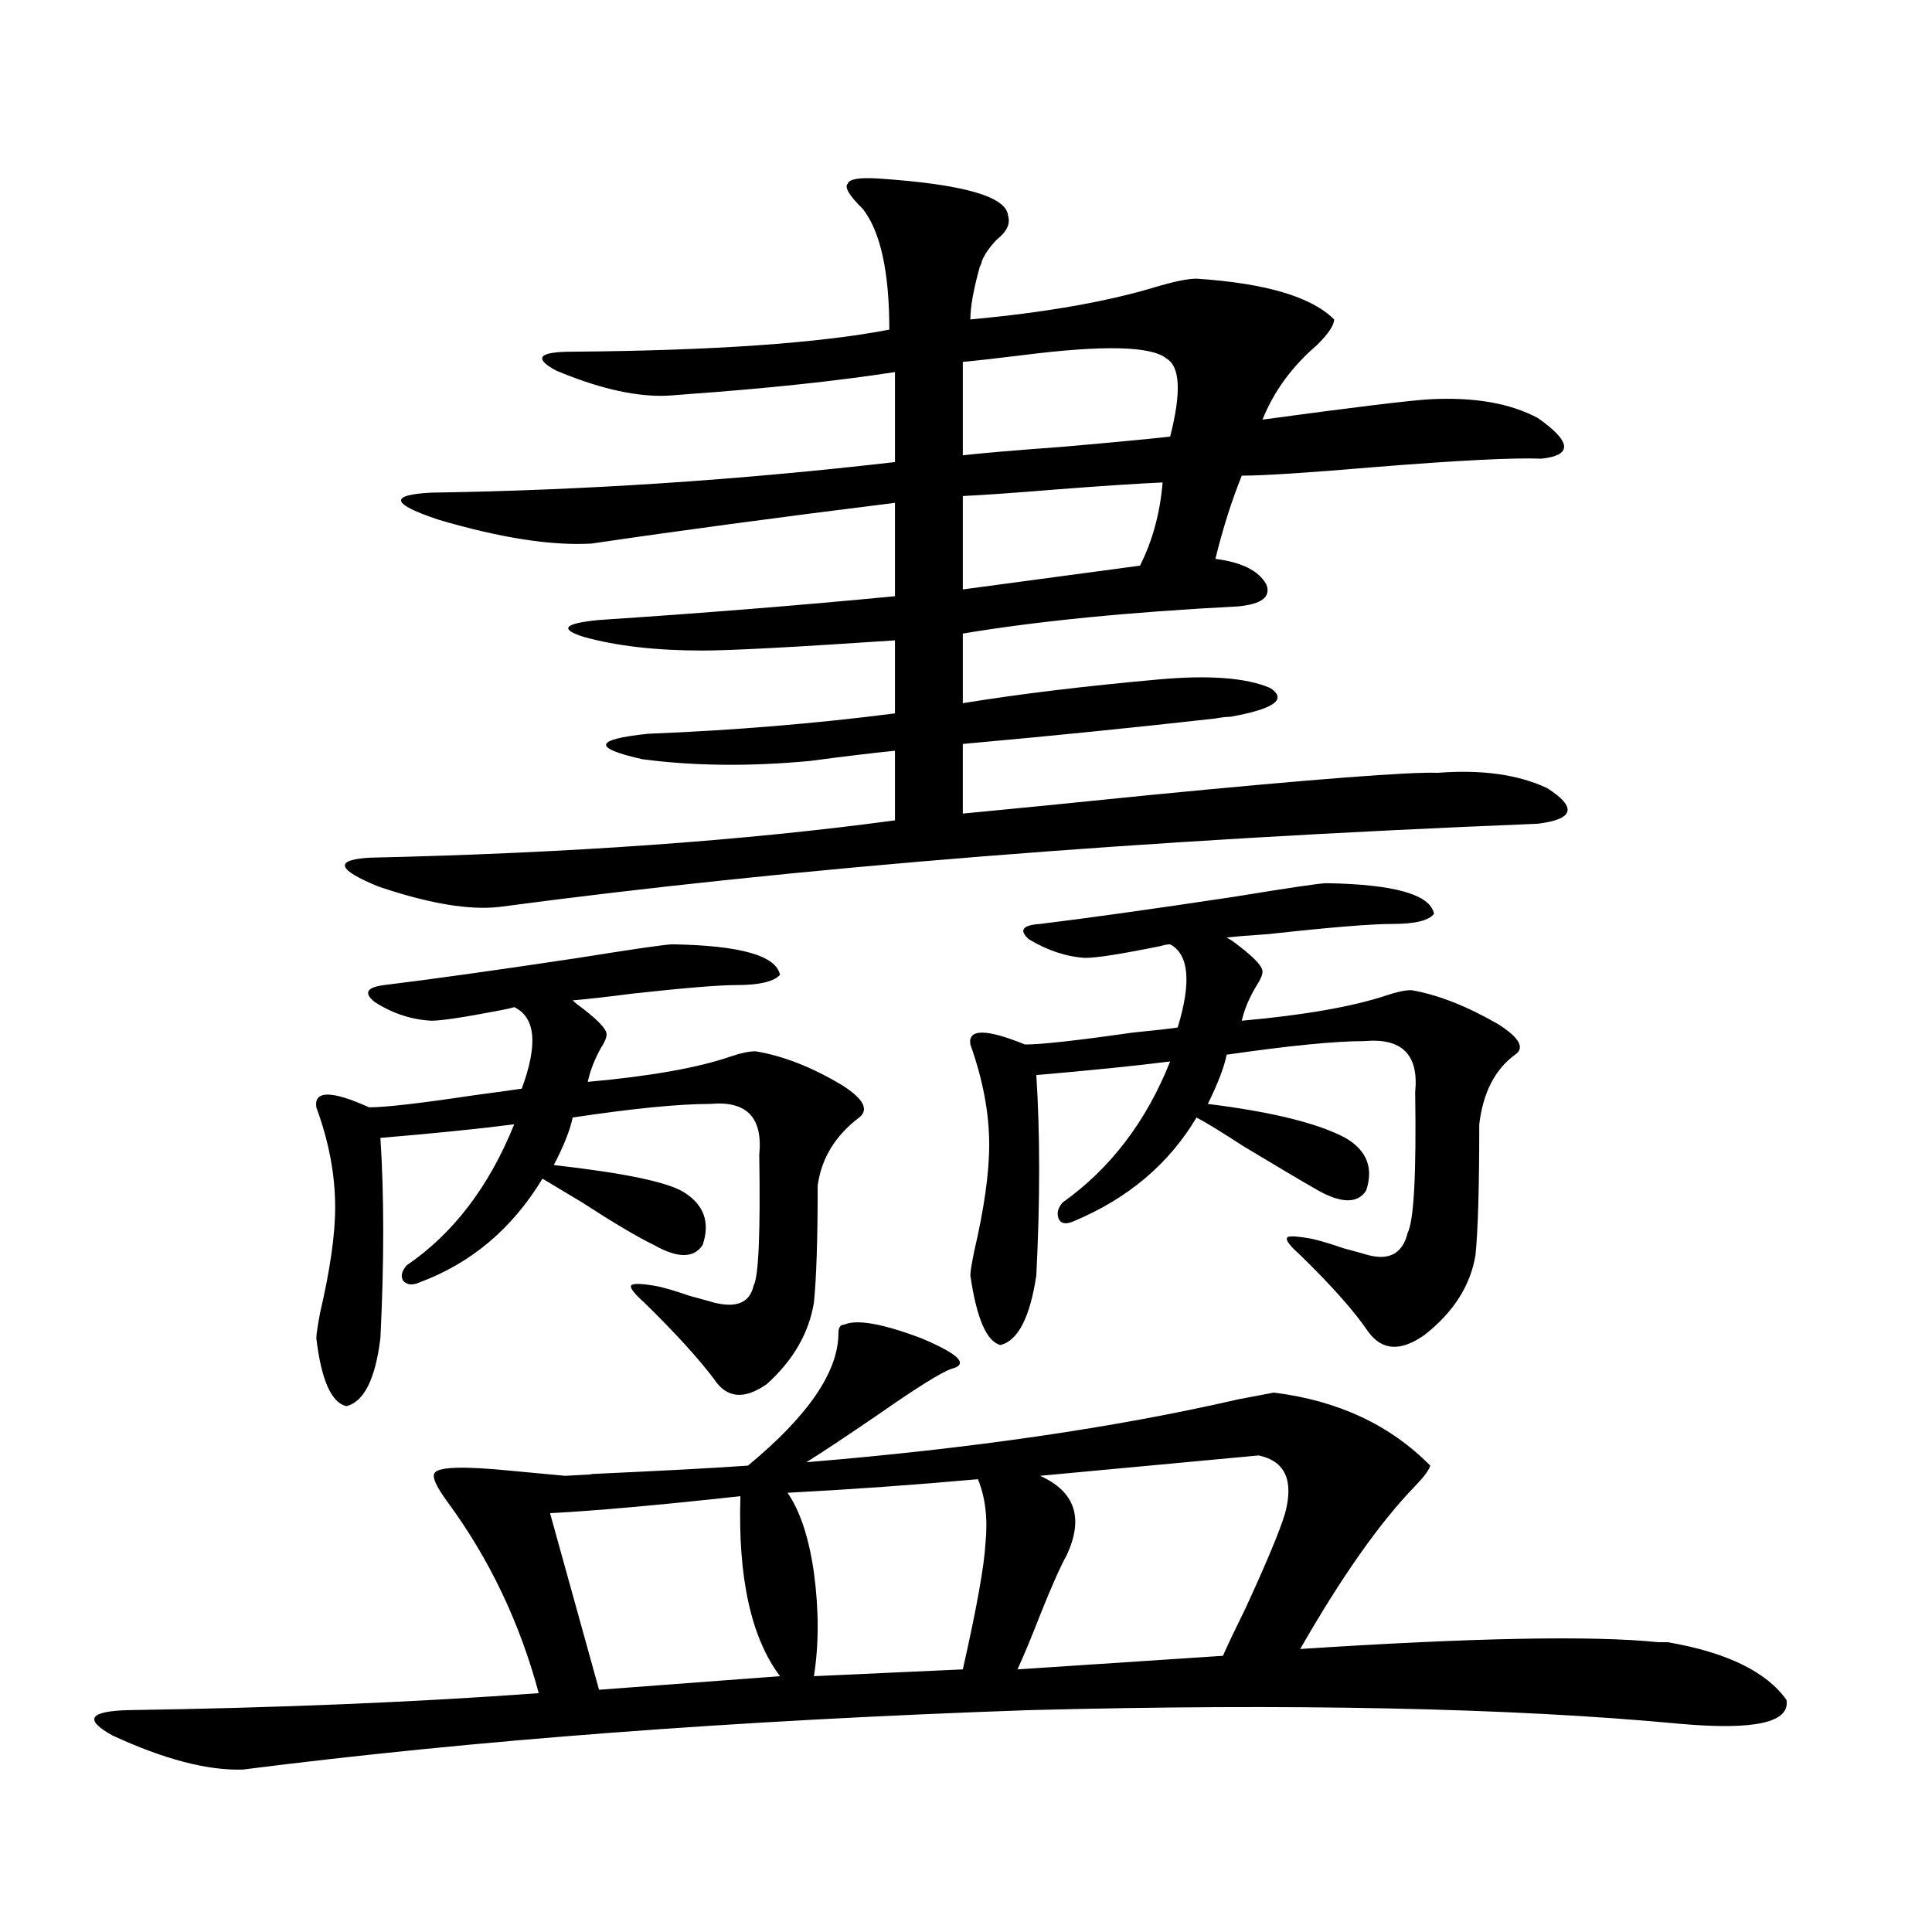 <?xml version="1.0" encoding="utf-8"?>
<!-- Generator: Adobe Illustrator 16.0.0, SVG Export Plug-In . SVG Version: 6.00 Build 0)  -->
<!DOCTYPE svg PUBLIC "-//W3C//DTD SVG 1.1//EN" "http://www.w3.org/Graphics/SVG/1.1/DTD/svg11.dtd">
<svg version="1.1" id="图层_1" xmlns="http://www.w3.org/2000/svg" xmlns:xlink="http://www.w3.org/1999/xlink" x="0px" y="0px"
	 width="1000px" height="1000px" viewBox="0 0 1000 1000" enable-background="new 0 0 1000 1000" xml:space="preserve">
<path d="M436.892,685.652c6.494-2.925,19.832-0.577,39.999,7.031c19.512,8.212,24.71,13.485,15.609,15.82
	c-5.213,1.758-17.896,9.668-38.048,23.73c-16.265,11.138-28.627,19.336-37.072,24.609c85.196-7.031,159.661-17.866,223.409-32.52
	c9.101-1.758,15.274-2.925,18.536-3.516c33.17,4.106,60.151,16.699,80.974,37.793c-0.655,2.349-3.262,5.864-7.805,10.547
	c-18.216,18.759-38.048,46.884-59.511,84.375c89.754-5.864,151.536-7.031,185.361-3.516c1.951,0,3.567,0,4.878,0
	c30.563,5.273,51.051,15.229,61.462,29.883c1.951,11.714-16.585,15.82-55.608,12.305c-43.581-4.106-93.656-6.743-150.24-7.91
	c-56.584-1.181-118.701-0.879-186.337,0.879c-151.551,5.273-287.157,15.519-406.819,30.762
	c-18.216,0.577-40.654-5.273-67.315-17.578c-14.969-8.212-12.362-12.606,7.805-13.184c78.047-1.181,148.93-4.106,212.678-8.789
	c-9.756-36.337-25.365-69.132-46.828-98.438c-6.509-8.789-8.78-14.063-6.829-15.82c2.592-2.925,15.609-3.214,39.023-0.879
	c12.348,1.181,21.783,2.06,28.292,2.637c12.348-0.577,16.585-0.879,12.683-0.879c38.368-1.758,65.685-3.214,81.949-4.395
	c31.219-25.776,46.828-48.628,46.828-68.555C433.965,687.122,434.94,685.652,436.892,685.652z M348.113,488.777
	c35.121,0.591,53.657,5.864,55.608,15.82c-3.262,3.516-10.731,5.273-22.438,5.273c-9.115,0-26.996,1.47-53.657,4.395
	c-13.658,1.758-24.069,2.938-31.219,3.516l1.951,1.758c10.396,7.622,15.609,12.896,15.609,15.82c0,1.758-0.976,4.106-2.927,7.031
	c-3.262,5.864-5.533,11.728-6.829,17.578c32.515-2.925,57.225-7.319,74.145-13.184c5.198-1.758,9.421-2.637,12.683-2.637
	c14.299,2.349,29.268,8.212,44.877,17.578c11.052,7.031,13.979,12.606,8.78,16.699c-12.362,9.38-19.512,21.094-21.463,35.156
	c0,27.548-0.655,47.763-1.951,60.645c-2.606,15.82-10.731,29.883-24.39,42.188c-11.707,8.212-20.822,7.333-27.316-2.637
	c-8.46-11.124-20.487-24.308-36.097-39.551c-5.213-4.683-7.484-7.608-6.829-8.789c0.641-1.167,4.543-1.167,11.707,0
	c3.902,0.591,10.076,2.349,18.536,5.273c6.494,1.758,10.731,2.938,12.683,3.516c11.707,2.938,18.536,0,20.487-8.789
	c2.592-4.683,3.567-27.246,2.927-67.676c1.951-19.336-6.509-28.125-25.365-26.367c-16.265,0-39.999,2.349-71.218,7.031
	c-1.311,6.454-4.558,14.653-9.756,24.609c36.417,4.106,58.855,8.789,67.315,14.063c10.396,6.454,13.658,15.532,9.756,27.246
	c-4.558,7.031-13.018,7.031-25.365,0c-8.46-4.093-20.822-11.426-37.072-21.973c-9.756-5.851-16.585-9.956-20.487-12.305
	c-15.609,25.79-36.752,43.657-63.413,53.613c-3.902,1.758-6.829,1.47-8.78-0.879c-1.311-2.335-0.655-4.972,1.951-7.91
	c24.055-16.397,42.591-40.718,55.608-72.949c-18.216,2.349-41.31,4.696-69.267,7.031c1.951,29.883,1.951,64.462,0,103.711
	c-2.606,21.094-8.46,32.821-17.561,35.156c-7.805-1.758-13.018-13.472-15.609-35.156c0-1.758,0.641-6.152,1.951-13.184
	c5.198-22.261,7.805-40.43,7.805-54.492c0-16.987-3.262-34.277-9.756-51.855c-1.311-8.789,7.805-8.789,27.316,0
	c8.445,0,26.341-2.046,53.657-6.152c13.003-1.758,21.463-2.925,25.365-3.516c8.445-22.852,7.149-36.914-3.902-42.188
	c-1.951,0.591-4.558,1.181-7.805,1.758c-18.216,3.516-29.923,5.273-35.121,5.273c-10.411-0.577-20.167-3.804-29.268-9.668
	c-5.854-4.683-4.237-7.608,4.878-8.789c24.055-2.925,57.56-7.608,100.485-14.063C328.602,491.126,344.852,488.777,348.113,488.777z
	 M419.331,393.855c-31.219,2.938-60.166,2.637-86.827-0.879c-26.021-5.851-25.045-10.245,2.927-13.184
	c44.222-1.758,86.827-5.273,127.802-10.547v-37.793c-52.041,3.516-85.211,5.273-99.51,5.273c-24.069,0-44.557-2.335-61.462-7.031
	c-13.018-4.093-10.411-7.031,7.805-8.789c53.322-3.516,104.388-7.608,153.167-12.305v-48.34
	c-61.142,7.622-113.503,14.653-157.069,21.094c-20.822,1.181-47.163-2.925-79.022-12.305c-24.725-8.198-26.021-12.882-3.902-14.063
	c78.688-1.167,158.686-6.44,239.994-15.82v-46.582c-30.578,4.696-66.34,8.501-107.314,11.426
	c-6.509,0.591-11.066,0.879-13.658,0.879c-15.609,0-33.825-4.395-54.633-13.184c-11.707-6.44-8.78-9.668,8.78-9.668
	c72.834-0.577,127.467-4.395,163.898-11.426c0-29.883-4.558-50.675-13.658-62.402c-7.164-7.031-9.756-11.426-7.805-13.184
	c0.641-2.335,5.854-3.214,15.609-2.637c44.222,2.938,66.66,9.38,67.315,19.336c1.296,4.106-0.655,8.212-5.854,12.305
	c-3.902,4.106-6.509,7.91-7.805,11.426c0,0.591-0.335,1.47-0.976,2.637c-3.262,11.728-4.878,20.806-4.878,27.246
	c38.368-3.516,70.242-9.077,95.607-16.699c9.756-2.925,16.905-4.395,21.463-4.395c35.762,2.349,59.511,9.38,71.218,21.094
	c0,2.938-2.927,7.333-8.78,13.184c-13.018,11.138-22.438,24.032-28.292,38.672c47.469-6.44,76.416-9.956,86.827-10.547
	c22.759-1.167,41.295,2.06,55.608,9.668c17.561,12.305,18.201,19.336,1.951,21.094c-14.313-0.577-43.261,0.879-86.827,4.395
	c-34.48,2.938-57.239,4.395-68.291,4.395c-5.213,12.896-9.756,27.246-13.658,43.066c13.658,1.758,22.438,6.152,26.341,13.184
	c2.592,6.454-2.286,10.259-14.634,11.426c-56.584,2.938-104.067,7.622-142.436,14.063v36.035
	c28.612-4.683,62.438-8.789,101.461-12.305c26.006-2.335,45.197-0.879,57.56,4.395c9.101,5.864,2.271,10.849-20.487,14.941
	c-1.951,0-4.558,0.302-7.805,0.879c-41.63,4.696-85.211,9.091-130.729,13.184v36.035c24.71-2.335,57.225-5.562,97.559-9.668
	c84.541-8.198,133.976-12.003,148.289-11.426c22.759-1.758,41.615,0.879,56.584,7.91c15.609,9.97,13.979,16.122-4.878,18.457
	c-204.232,8.212-383.405,22.563-537.548,43.066c-15.609,1.758-36.432-1.758-62.438-10.547c-21.463-8.789-23.094-13.761-4.878-14.941
	c103.412-2.335,194.142-8.789,272.188-19.336v-36.035C451.525,389.763,436.892,391.521,419.331,393.855z M403.722,867.586
	c-14.969-19.927-21.798-50.977-20.487-93.164c-42.926,4.696-75.775,7.622-98.534,8.789l25.365,91.406L403.722,867.586z
	 M498.354,864.07c7.149-31.641,11.052-53.312,11.707-65.039c1.296-12.882,0-24.019-3.902-33.398
	c-32.529,2.938-65.364,5.273-98.534,7.031c6.494,9.38,11.052,23.153,13.658,41.309c2.592,19.336,2.592,37.202,0,53.613
	L498.354,864.07z M603.717,185.555c-7.805-6.44-32.529-7.031-74.145-1.758c-14.313,1.758-24.725,2.938-31.219,3.516v48.34
	c10.396-1.167,27.637-2.637,51.706-4.395c26.661-2.335,45.197-4.093,55.608-5.273C611.521,203.133,610.866,189.661,603.717,185.555z
	 M601.766,249.715c-13.018,0.591-30.898,1.758-53.657,3.516c-21.463,1.758-38.048,2.938-49.755,3.516v48.34l91.705-12.305
	C596.553,279.899,600.455,265.535,601.766,249.715z M686.642,457.137c35.121,0.591,53.657,5.864,55.608,15.82
	c-2.606,3.516-9.756,5.273-21.463,5.273c-11.066,0-32.529,1.758-64.389,5.273c-9.115,0.591-16.265,1.181-21.463,1.758l2.927,1.758
	c10.396,7.622,15.609,12.896,15.609,15.82c0,1.758-0.976,4.106-2.927,7.031c-3.902,6.454-6.509,12.606-7.805,18.457
	c32.515-2.925,57.56-7.319,75.12-13.184c5.198-1.758,9.421-2.637,12.683-2.637c13.658,2.349,28.612,8.212,44.877,17.578
	c11.052,7.031,13.979,12.305,8.78,15.82c-10.411,7.622-16.585,19.638-18.536,36.035c0,32.231-0.655,54.794-1.951,67.676
	c-2.606,15.82-11.387,29.595-26.341,41.309c-12.362,8.789-22.118,8.212-29.268-1.758c-7.164-10.547-18.871-23.73-35.121-39.551
	c-5.213-4.683-7.484-7.608-6.829-8.789c0-1.167,3.567-1.167,10.731,0c3.902,0.591,10.076,2.349,18.536,5.273
	c6.494,1.758,10.731,2.938,12.683,3.516c11.052,2.938,17.881-0.879,20.487-11.426c3.247-6.44,4.543-30.762,3.902-72.949
	c1.951-19.336-6.829-28.125-26.341-26.367c-14.969,0-38.703,2.349-71.218,7.031c-1.311,6.454-4.558,14.941-9.756,25.488
	c33.17,4.106,56.904,9.97,71.218,17.578c11.052,6.454,14.634,15.532,10.731,27.246c-4.558,7.031-13.338,6.743-26.341-0.879
	c-7.164-4.093-19.512-11.426-37.072-21.973c-11.707-7.608-19.847-12.593-24.39-14.941c-14.313,24.032-35.456,41.899-63.413,53.613
	c-3.902,1.758-6.509,1.47-7.805-0.879c-1.311-2.925-0.655-5.851,1.951-8.789c24.71-17.578,43.246-41.886,55.608-72.949
	c-18.871,2.349-41.95,4.696-69.267,7.031c1.951,30.474,1.951,65.039,0,103.711c-3.262,21.685-9.436,33.7-18.536,36.035
	c-7.164-1.758-12.362-13.761-15.609-36.035c0-1.758,0.641-5.851,1.951-12.305c5.198-22.261,7.805-40.718,7.805-55.371
	c0-16.397-3.262-33.687-9.756-51.855c-1.311-8.198,8.125-8.198,28.292,0c8.445,0,26.981-2.046,55.608-6.152
	c11.707-1.167,19.512-2.046,23.414-2.637c7.149-23.429,5.854-37.793-3.902-43.066c-1.311,0-2.927,0.302-4.878,0.879
	c-20.167,4.106-33.17,6.152-39.023,6.152c-9.756-0.577-19.512-3.804-29.268-9.668c-5.213-4.683-3.262-7.319,5.854-7.91
	c24.055-2.925,57.56-7.608,100.485-14.063C667.45,459.485,683.38,457.137,686.642,457.137z M632.984,857.039
	c2.592-5.864,6.494-14.063,11.707-24.609c11.052-24.019,17.881-40.43,20.487-49.219c4.543-16.987,0-26.944-13.658-29.883
	l-113.168,10.547c18.201,8.212,22.759,21.973,13.658,41.309c-3.262,5.864-7.805,16.108-13.658,30.762
	c-4.558,11.714-8.46,21.094-11.707,28.125L632.984,857.039z"/>
</svg>
